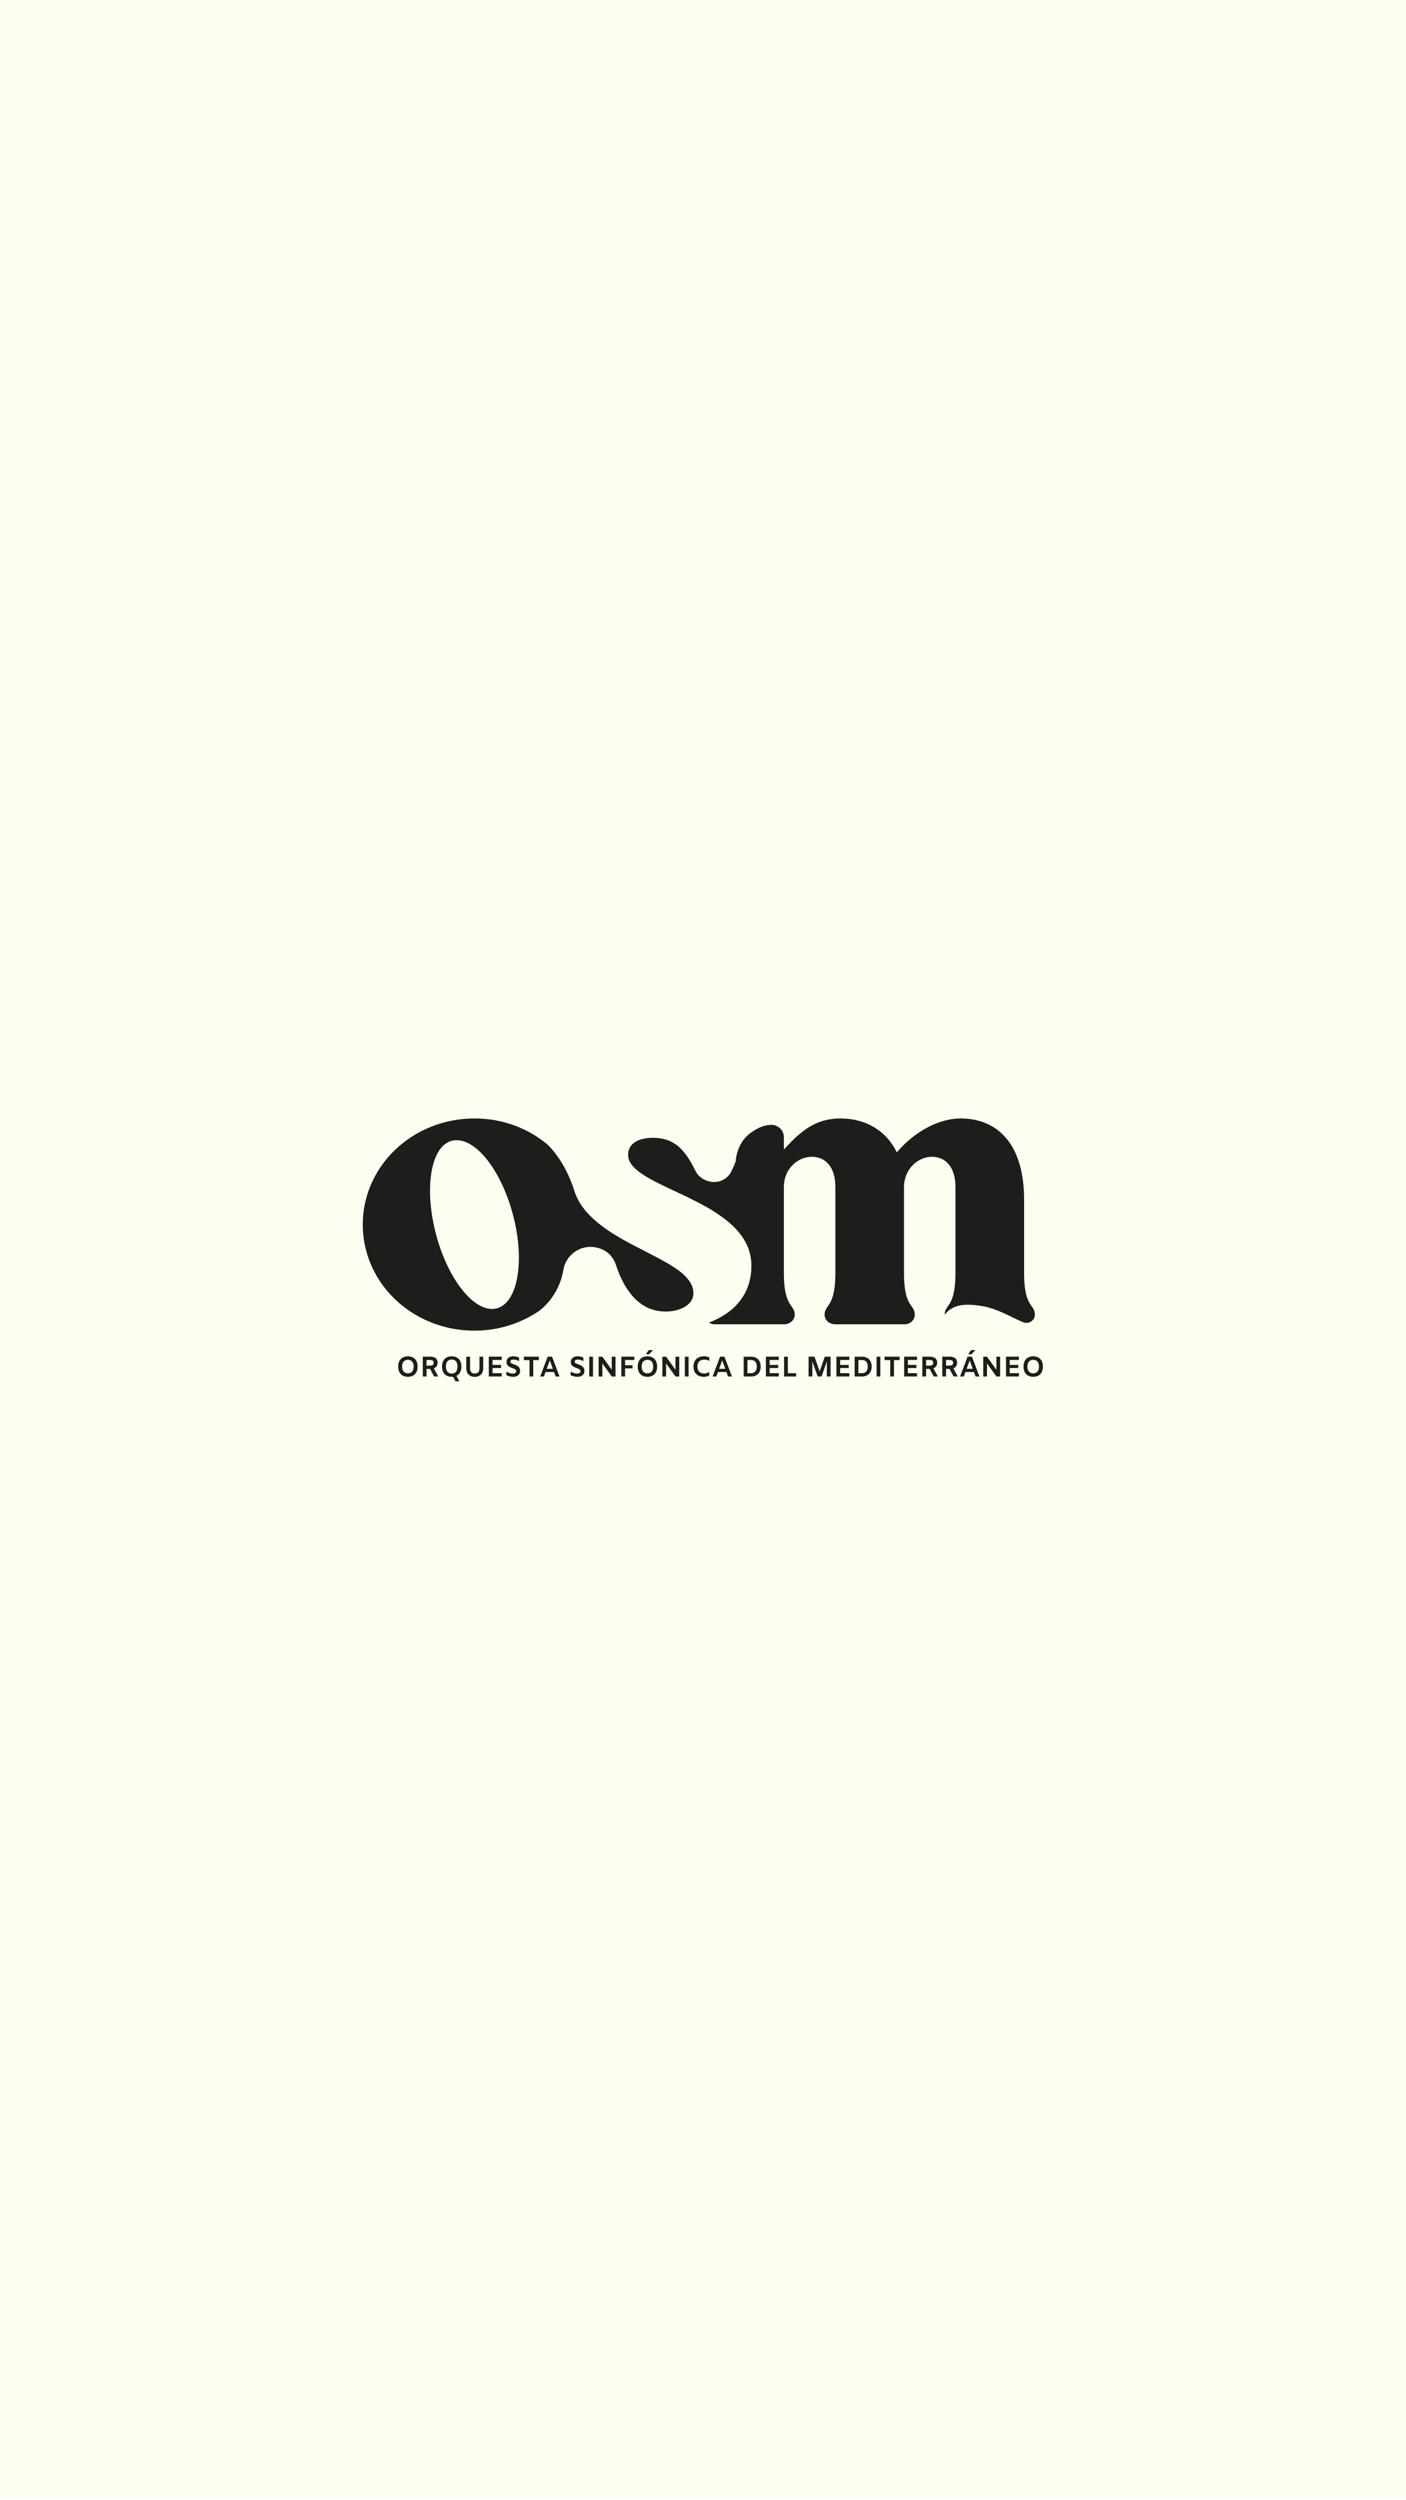 <svg xmlns="http://www.w3.org/2000/svg" width="1080" height="1920" version="1.0" viewBox="0 0 810 1440"><defs><clipPath id="b"><path d="M0 0h810v1439H0Zm0 0"/></clipPath><clipPath id="a"><path d="M0 0h810v1440H0z"/></clipPath><clipPath id="c"><path d="M83.54 588.238h642.75v263.25H83.54Zm0 0"/></clipPath></defs><path fill="#fff" d="M-81-144h972v1728H-81z"/><path fill="#fff" d="M-81-144h972v1728H-81z"/><g clip-path="url(#a)"><g clip-path="url(#b)"><path fill="#fefdf1" d="M0 0h814.816v1438.66H0Zm0 0"/></g></g><path fill="#1d1d1b" d="M394.531 734.762c-1.433-1.403-3.09-2.746-5.008-4.055a20.78 20.78 0 0 0-1.824-1.207c-.379-.227-.765-.48-1.144-.738a105.978 105.978 0 0 0-4.282-2.489c-.378-.191-.77-.406-1.148-.632a248.1 248.1 0 0 0-5.746-3.063c-3.711-1.941-7.602-3.887-11.496-5.933-1.309-.707-2.578-1.403-3.89-2.11a174.674 174.674 0 0 1-3.063-1.75c-.032-.031-.063-.031-.125-.094-1.657-.953-3.285-1.976-4.883-3-4.121-2.68-7.95-5.578-11.238-8.8a43.074 43.074 0 0 1-3.832-4.145c-2.457-3.062-4.403-6.41-5.715-10.113-5.114-16.582-13.442-25.293-15.735-27.461-4.28-3.512-8.972-6.543-13.984-8.867-6.031-2.805-12.477-4.657-19.05-5.547-3-.38-6.005-.574-9.005-.574-35.629 0-64.36 27.34-64.36 61.117s28.731 61.086 64.36 61.086c14.012 0 26.942-4.309 37.512-11.574 10.664-8.458 13.152-20.094 13.633-23.094.031-.192.062-.407.094-.602v-.164l.03.031v-.03c.255-1.372.735-2.684 1.34-3.923.032-.09.063-.195.126-.254.222-.453.48-.859.765-1.28.164-.255.32-.513.485-.767.254-.347.543-.668.828-1.023.226-.289.48-.543.738-.8.285-.286.574-.571.86-.829.316-.285.636-.543.992-.797.289-.195.543-.41.863-.605.418-.254.86-.512 1.308-.739.258-.12.485-.285.739-.378a12.375 12.375 0 0 1 2.234-.829h.031a15.417 15.417 0 0 1 4.211-.574c1.82 0 3.41.227 4.825.707.449.125.89.29 1.308.453.574.223 1.086.48 1.598.735.41.226.8.449 1.18.707.347.254.707.512 1.023.77.289.19.543.449.8.702.317.258.575.512.829.832 1.793 2.004 2.777 4.145 3.164 5.454 1.539 4.597 3.605 9.664 6.61 14.093.449.637.89 1.282 1.34 1.887a34.994 34.994 0 0 0 3.288 3.797c1.567 1.492 3.29 2.832 5.203 3.918.453.258.89.512 1.344.738.89.45 1.824.828 2.805 1.145 2.43.832 5.144 1.281 8.144 1.281 7.817 0 15.867-3.664 15.867-10.563 0-3.738-1.855-6.98-4.918-10.023Zm-108.312 18.75c-12.16 3.222-27.801-15.63-34.922-42.262-7.117-26.633-3.227-51.004 8.976-54.2 12.414-3.222 28.024 15.598 35.145 42.235 7.148 26.66 3 51.004-9.2 54.227Zm116.488-76.297a9.08 9.08 0 0 1-1.883-2.488c-2.523-5.036-5.144-9.692-8.687-13.235 3.605 3.512 6.258 8.23 8.808 13.34.45.86 1.055 1.688 1.75 2.395Zm0 0"/><path fill="#1d1d1b" d="M596.188 757.188c0-6.196-6.2-3.891-6.2-24.118v-42.035c0-33.523-16.531-46.86-36.547-46.86-12.375 0-26.347 7.317-36.683 19.407-.04.05-.133.04-.164-.02-6.219-12.765-18.367-19.386-32.34-19.386-13.969 0-22.645 6.804-32.48 17.726-.063.07-.176.032-.176-.062v-6.856c0-3.922-3.227-7.113-7.118-7.113-4.496 0-8.011 1.883-11.46 4.207-5.399 3.633-8.36 9.57-9.13 15.977 0 .5.493.02-2.417 6.324a11.009 11.009 0 0 1-9.996 6.398 13.09 13.09 0 0 1-6.32-1.718 12.974 12.974 0 0 1-2.462-1.852 9.157 9.157 0 0 1-1.882-2.488c-2.52-5.035-5.141-9.696-8.688-13.235a20.61 20.61 0 0 0-1.566-1.433 22.245 22.245 0 0 0-2.008-1.434c-3.29-2.078-7.281-3.316-12.414-3.316-6.668 0-14.27 2.293-14.27 9.886 0 4.72 4.086 8.649 10.317 12.407a65.232 65.232 0 0 0 4.175 2.363c3.637 1.945 7.786 3.89 12.13 5.938a451.6 451.6 0 0 0 5.265 2.488c.89.41 1.793.828 2.683 1.277l.032.031c2.652 1.313 5.328 2.653 7.949 4.055l.031.031c1.75.922 3.48 1.883 5.14 2.907.864.543 1.692 1.054 2.52 1.597.032 0 .063.032.094.059 11.656 7.496 20.68 17.004 20.68 30.687 0 15.63-9.024 26.766-24.254 32.621-.082.032-.094.133-.02.184a6.146 6.146 0 0 0 3.215.883h39.774c3.668 0 6.23-2.52 6.23-5.52 0-6.191-6.23-3.886-6.23-24.113v-49.379c0-10.808 8.27-17.45 16.093-17.45 7.375 0 13.563 5.263 13.563 17.45v49.379c0 20.227-6.195 17.922-6.195 24.113 0 3 2.52 5.52 6.195 5.52h39.777c3.45 0 5.969-2.52 5.969-5.52 0-6.191-6.195-3.886-6.195-24.113v-49.379c0-10.336 8.039-17.45 16.093-17.45 7.344 0 13.532 5.263 13.532 17.45v49.379c0 19.906-6.004 17.992-6.188 23.828l.184.07c5.316-6.683 13.808-5.964 22.074-4.644 9.004 1.832 15.48 6.07 22.895 9.16 2.91 1.219 6.382-.555 6.75-3.683.02-.208.03-.41.03-.618ZM361.469 742.57c-3.004-4.433-5.082-9.508-6.61-14.093-.379-1.313-1.37-3.45-3.164-5.457 1.883 2.007 2.868 4.207 3.29 5.546 1.492 4.567 3.574 9.57 6.484 14.004Zm13.91-20c-3.711-1.914-7.602-3.86-11.496-5.937 3.894 2.035 7.785 3.992 11.496 5.937Zm0 0"/><g clip-path="url(#c)"><path fill="none" stroke="#95c11f" stroke-miterlimit="10" stroke-width="40.37" d="M-161.769-1689.43H1719.48v2242.7H-161.77Zm0 0" transform="matrix(1.024 0 0 1.024 83.602 588.237)"/></g><path fill="#1d1d1b" d="M231.98 792.242a4.674 4.674 0 0 1-1.917-2.047c-.438-.879-.657-1.922-.657-3.133 0-1.207.219-2.238.656-3.128a4.741 4.741 0 0 1 1.918-2.047c.84-.485 1.844-.719 3.012-.719s2.172.246 3.012.719a4.665 4.665 0 0 1 1.914 2.047c.43.879.656 1.921.656 3.129 0 1.21-.215 2.242-.656 3.132-.441.883-1.074 1.567-1.914 2.047-.84.48-1.844.719-3.012.719s-2.172-.246-3.012-.719Zm5.438-2.281c.594-.676.883-1.637.883-2.887s-.297-2.222-.883-2.886c-.594-.676-1.402-1.004-2.426-1.004-1.027 0-1.836.34-2.43 1.004-.593.675-.878 1.636-.878 2.886 0 1.25.296 2.223.879 2.887.593.676 1.402 1.004 2.43 1.004 1.023 0 1.831-.34 2.425-1.004Zm12.672 2.805-2.324-4.34h-2.032v4.34h-2.16v-11.403h4.117c1.477 0 2.582.297 3.309.88.73.593 1.098 1.444 1.098 2.57 0 .796-.184 1.472-.543 2.027-.36.55-.903.972-1.61 1.246l2.52 4.668h-2.375Zm-4.363-6.243h1.964c.72 0 1.25-.125 1.598-.378.352-.258.516-.676.516-1.282 0-.605-.176-.992-.516-1.226-.336-.239-.879-.36-1.617-.36h-1.945Zm19.347 3.837a4.716 4.716 0 0 1-2.148 2.046l1.699 3.145h-2.21l-1.427-2.621c-.328.02-.582.03-.758.03-1.168 0-2.171-.245-3.011-.718a4.665 4.665 0 0 1-1.914-2.047c-.442-.879-.657-1.922-.657-3.133 0-1.207.215-2.238.657-3.128a4.71 4.71 0 0 1 1.914-2.047c.84-.485 1.844-.719 3.011-.719 1.168 0 2.172.246 3.012.719a4.665 4.665 0 0 1 1.914 2.047c.434.879.656 1.921.656 3.129 0 1.28-.246 2.375-.746 3.296Zm-7.27-.286c.583.696 1.391 1.043 2.438 1.043 1.043 0 1.852-.347 2.438-1.043.582-.695.879-1.699.879-3.011 0-1.31-.297-2.313-.88-3.008-.585-.696-1.394-1.043-2.437-1.043-1.047 0-1.855.347-2.437 1.043-.586.695-.883 1.699-.883 3.008 0 1.312.297 2.316.883 3.011Zm12.126 1.586c-.86-.87-1.29-2.078-1.29-3.601v-6.684h2.16v6.629c0 1.047.24 1.824.708 2.316.472.5 1.137.746 2 .746.86 0 1.547-.257 2.008-.757.46-.512.695-1.278.695-2.305v-6.629h2.16v6.684c0 1.523-.43 2.73-1.289 3.601-.86.871-2.05 1.309-3.574 1.309-1.528 0-2.715-.438-3.578-1.309Zm13.82-8.394v2.847h4.918v1.782h-4.918v2.968h5.273v1.903h-7.433v-11.403h7.433v1.903Zm9.914 9.457a9.854 9.854 0 0 1-1.945-.672v-2.102c1.426.77 2.683 1.149 3.8 1.149.555 0 1.004-.125 1.352-.36.348-.234.512-.574.512-1.011a1.1 1.1 0 0 0-.285-.778 2.19 2.19 0 0 0-.72-.523 15.064 15.064 0 0 0-1.206-.5c-.707-.27-1.293-.516-1.742-.758a3.492 3.492 0 0 1-1.149-1.023c-.316-.442-.469-1.016-.469-1.711 0-1.024.36-1.82 1.063-2.395.707-.574 1.684-.86 2.922-.86.582 0 1.148.06 1.7.184a6.07 6.07 0 0 1 1.534.551v2.047c-1.105-.613-2.168-.918-3.195-.918-.563 0-1.012.102-1.332.305-.328.207-.48.492-.48.859 0 .371.163.668.503.883.336.215.848.437 1.547.695.727.278 1.332.531 1.801.79a3.55 3.55 0 0 1 1.219 1.081c.34.473.523 1.086.554 1.844 0 1.086-.37 1.934-1.097 2.547-.727.617-1.711.922-2.93.922a8.37 8.37 0 0 1-1.945-.246Zm11.383-9.375h-3.25v-1.985h8.656v1.985h-3.246v9.418h-2.16Zm14.125 6.84h-4.867l-.953 2.59h-2.16l4.324-11.403h2.52l4.323 11.402h-2.246l-.953-2.59Zm-.676-1.833-1.754-4.851-1.77 4.851Zm12.211 4.368a9.804 9.804 0 0 1-1.95-.672v-2.102c1.427.77 2.688 1.149 3.802 1.149.554 0 1.003-.125 1.355-.36.348-.234.512-.574.512-1.011 0-.309-.094-.563-.29-.778a2.215 2.215 0 0 0-.714-.523c-.29-.133-.688-.309-1.211-.5-.707-.27-1.29-.516-1.742-.758a3.441 3.441 0 0 1-1.145-1.023c-.32-.442-.472-1.016-.472-1.711 0-1.024.359-1.82 1.066-2.395.707-.574 1.68-.86 2.918-.86.586 0 1.148.06 1.7.184a6.154 6.154 0 0 1 1.538.551v2.047c-1.105-.613-2.172-.918-3.195-.918-.567 0-1.016.102-1.332.305-.328.207-.485.492-.485.859 0 .371.165.668.504.883.34.215.852.437 1.547.695.727.278 1.332.531 1.801.79.473.253.883.612 1.223 1.081.336.473.52 1.086.55 1.844 0 1.086-.367 1.934-1.093 2.547-.73.617-1.711.922-2.93.922a8.376 8.376 0 0 1-1.95-.246Zm8.758-11.348h2.16v11.402h-2.16Zm15.129 0v11.402h-2.16l-5.41-7.535v7.535h-2.16v-11.402h2.16l5.41 7.512v-7.512Zm5.531 1.891v3.03h4.242v1.802h-4.242v4.668h-2.16v-11.403h7.488v1.903Zm9.855 8.976a4.674 4.674 0 0 1-1.918-2.047c-.437-.879-.652-1.922-.652-3.133 0-1.207.215-2.238.652-3.128a4.741 4.741 0 0 1 1.918-2.047c.84-.485 1.844-.719 3.012-.719s2.172.246 3.012.719a4.665 4.665 0 0 1 1.914 2.047c.43.879.656 1.921.656 3.129 0 1.21-.215 2.242-.656 3.132-.441.883-1.074 1.567-1.914 2.047-.84.48-1.844.719-3.012.719s-2.172-.246-3.012-.719Zm5.438-2.281c.594-.676.883-1.637.883-2.887s-.297-2.222-.883-2.886c-.594-.676-1.402-1.004-2.426-1.004-1.027 0-1.836.34-2.43 1.004-.593.675-.878 1.636-.878 2.886 0 1.25.296 2.223.878 2.887.594.676 1.403 1.004 2.43 1.004 1.024 0 1.832-.34 2.426-1.004Zm-1.668-12.387h2.488l-2.316 2.399h-1.883l1.7-2.399Zm17.555 3.801v11.402h-2.16l-5.407-7.535v7.535h-2.164v-11.402h2.164l5.407 7.512v-7.512Zm3.226 0h2.164v11.402h-2.164Zm7.778 10.867a4.93 4.93 0 0 1-2.07-2.054c-.473-.891-.716-1.938-.716-3.125 0-1.188.235-2.231.715-3.122a4.897 4.897 0 0 1 2.102-2.054c.922-.485 2.015-.719 3.297-.719.531 0 1.066.05 1.578.152.523.106.984.258 1.402.473v1.996h-.062a5.05 5.05 0 0 0-1.352-.543 5.662 5.662 0 0 0-1.383-.183c-1.25 0-2.222.347-2.937 1.035-.719.683-1.078 1.675-1.078 2.965 0 1.292.347 2.261 1.047 2.949.695.687 1.66 1.035 2.867 1.035.472 0 .953-.074 1.433-.227.48-.144.953-.36 1.403-.633h.062v2.016c-.87.5-1.906.758-3.082.758-1.262 0-2.336-.246-3.238-.719Zm16.183-2.054h-4.867l-.95 2.59h-2.163l4.324-11.403h2.52l4.324 11.402h-2.246l-.954-2.59Zm-.676-1.833-1.75-4.851-1.773 4.851Zm17.856-6.285a4.538 4.538 0 0 1 1.914 1.985c.441.86.656 1.863.656 3.02 0 1.155-.215 2.171-.656 3.019a4.646 4.646 0 0 1-1.914 1.984c-.84.473-1.844.7-3.012.7h-4.21v-11.403h4.21c1.168 0 2.172.234 3.012.695Zm-.586 7.82c.586-.644.883-1.59.883-2.816 0-1.226-.297-2.168-.883-2.816-.582-.645-1.39-.961-2.438-.961h-2.046v7.566h2.046c1.036 0 1.856-.32 2.438-.965Zm8.297-6.624v2.847h4.918v1.782h-4.918v2.968h5.277v1.903h-7.437v-11.403h7.437v1.903Zm8.327-1.891h2.165v9.496h4.805v1.906h-6.97Zm26.79 11.391h-2.164v-8.66l-3.012 8.66h-2.262l-3.082-8.649v8.649h-2.164v-11.403h3.391l3.012 8.453 2.93-8.453h3.34v11.403Zm5.531-9.5v2.847h4.918v1.782h-4.918v2.968h5.274v1.903h-7.438v-11.403h7.438v1.903Zm15.559-1.196a4.538 4.538 0 0 1 1.914 1.985c.441.86.656 1.863.656 3.02 0 1.155-.215 2.171-.656 3.019a4.624 4.624 0 0 1-1.914 1.984c-.84.473-1.844.7-3.012.7h-4.21v-11.403h4.21c1.168 0 2.172.234 3.012.695Zm-.582 7.82c.582-.644.879-1.59.879-2.816 0-1.226-.297-2.168-.88-2.816-.585-.645-1.394-.961-2.437-.961h-2.05v7.566h2.05c1.032 0 1.852-.32 2.438-.965Zm5.992-8.515h2.16v11.402H505Zm7.867 1.973h-3.25v-1.985h8.656v1.985h-3.246v9.418h-2.16Zm10.173-.082v2.847h4.913v1.782h-4.914v2.968h5.274v1.903h-7.438v-11.403h7.438v1.903Zm14.85 9.5-2.324-4.34h-2.027v4.34h-2.164v-11.403h4.117c1.477 0 2.582.297 3.309.88.73.593 1.097 1.444 1.097 2.57 0 .796-.183 1.472-.543 2.027-.359.55-.902.972-1.609 1.246l2.52 4.668h-2.375Zm-4.363-6.243h1.965c.719 0 1.25-.125 1.598-.378.351-.258.515-.676.515-1.282 0-.605-.175-.992-.515-1.226-.336-.239-.88-.36-1.617-.36h-1.946Zm15.836 6.243-2.324-4.34h-2.027v4.34h-2.164v-11.403h4.117c1.476 0 2.582.297 3.308.88.73.593 1.098 1.444 1.098 2.57 0 .796-.183 1.472-.543 2.027-.36.55-.902.972-1.61 1.246l2.52 4.668h-2.375ZM545 786.523h1.965c.719 0 1.25-.125 1.597-.378.352-.258.516-.676.516-1.282 0-.605-.176-.992-.515-1.226-.336-.239-.88-.36-1.618-.36H545Zm16.082 3.665h-4.867l-.953 2.59h-2.16l4.324-11.403h2.52l4.324 11.402h-2.247l-.953-2.59Zm-.676-1.833-1.754-4.851-1.77 4.851Zm-.965-10.78h2.493l-2.317 2.398h-1.887l1.704-2.399Zm16.739 3.8v11.402h-2.16l-5.41-7.535v7.535h-2.16v-11.402h2.16l5.41 7.512v-7.512Zm5.53 1.891v2.847h4.919v1.782h-4.918v2.968h5.277v1.903h-7.437v-11.403h7.437v1.903Zm10.513 8.976a4.696 4.696 0 0 1-1.918-2.047c-.438-.879-.653-1.922-.653-3.133 0-1.207.215-2.238.653-3.128a4.741 4.741 0 0 1 1.918-2.047c.84-.485 1.843-.719 3.011-.719 1.168 0 2.172.246 3.012.719a4.665 4.665 0 0 1 1.914 2.047c.43.879.656 1.921.656 3.129 0 1.21-.214 2.242-.656 3.132-.441.883-1.074 1.567-1.914 2.047-.84.48-1.844.719-3.012.719s-2.172-.246-3.011-.719Zm5.437-2.281c.594-.676.883-1.637.883-2.887s-.297-2.222-.883-2.886c-.594-.676-1.402-1.004-2.426-1.004-1.023 0-1.836.34-2.43 1.004-.593.675-.878 1.636-.878 2.886 0 1.25.297 2.223.879 2.887.593.676 1.406 1.004 2.43 1.004 1.023 0 1.831-.34 2.425-1.004Zm0 0"/></svg>